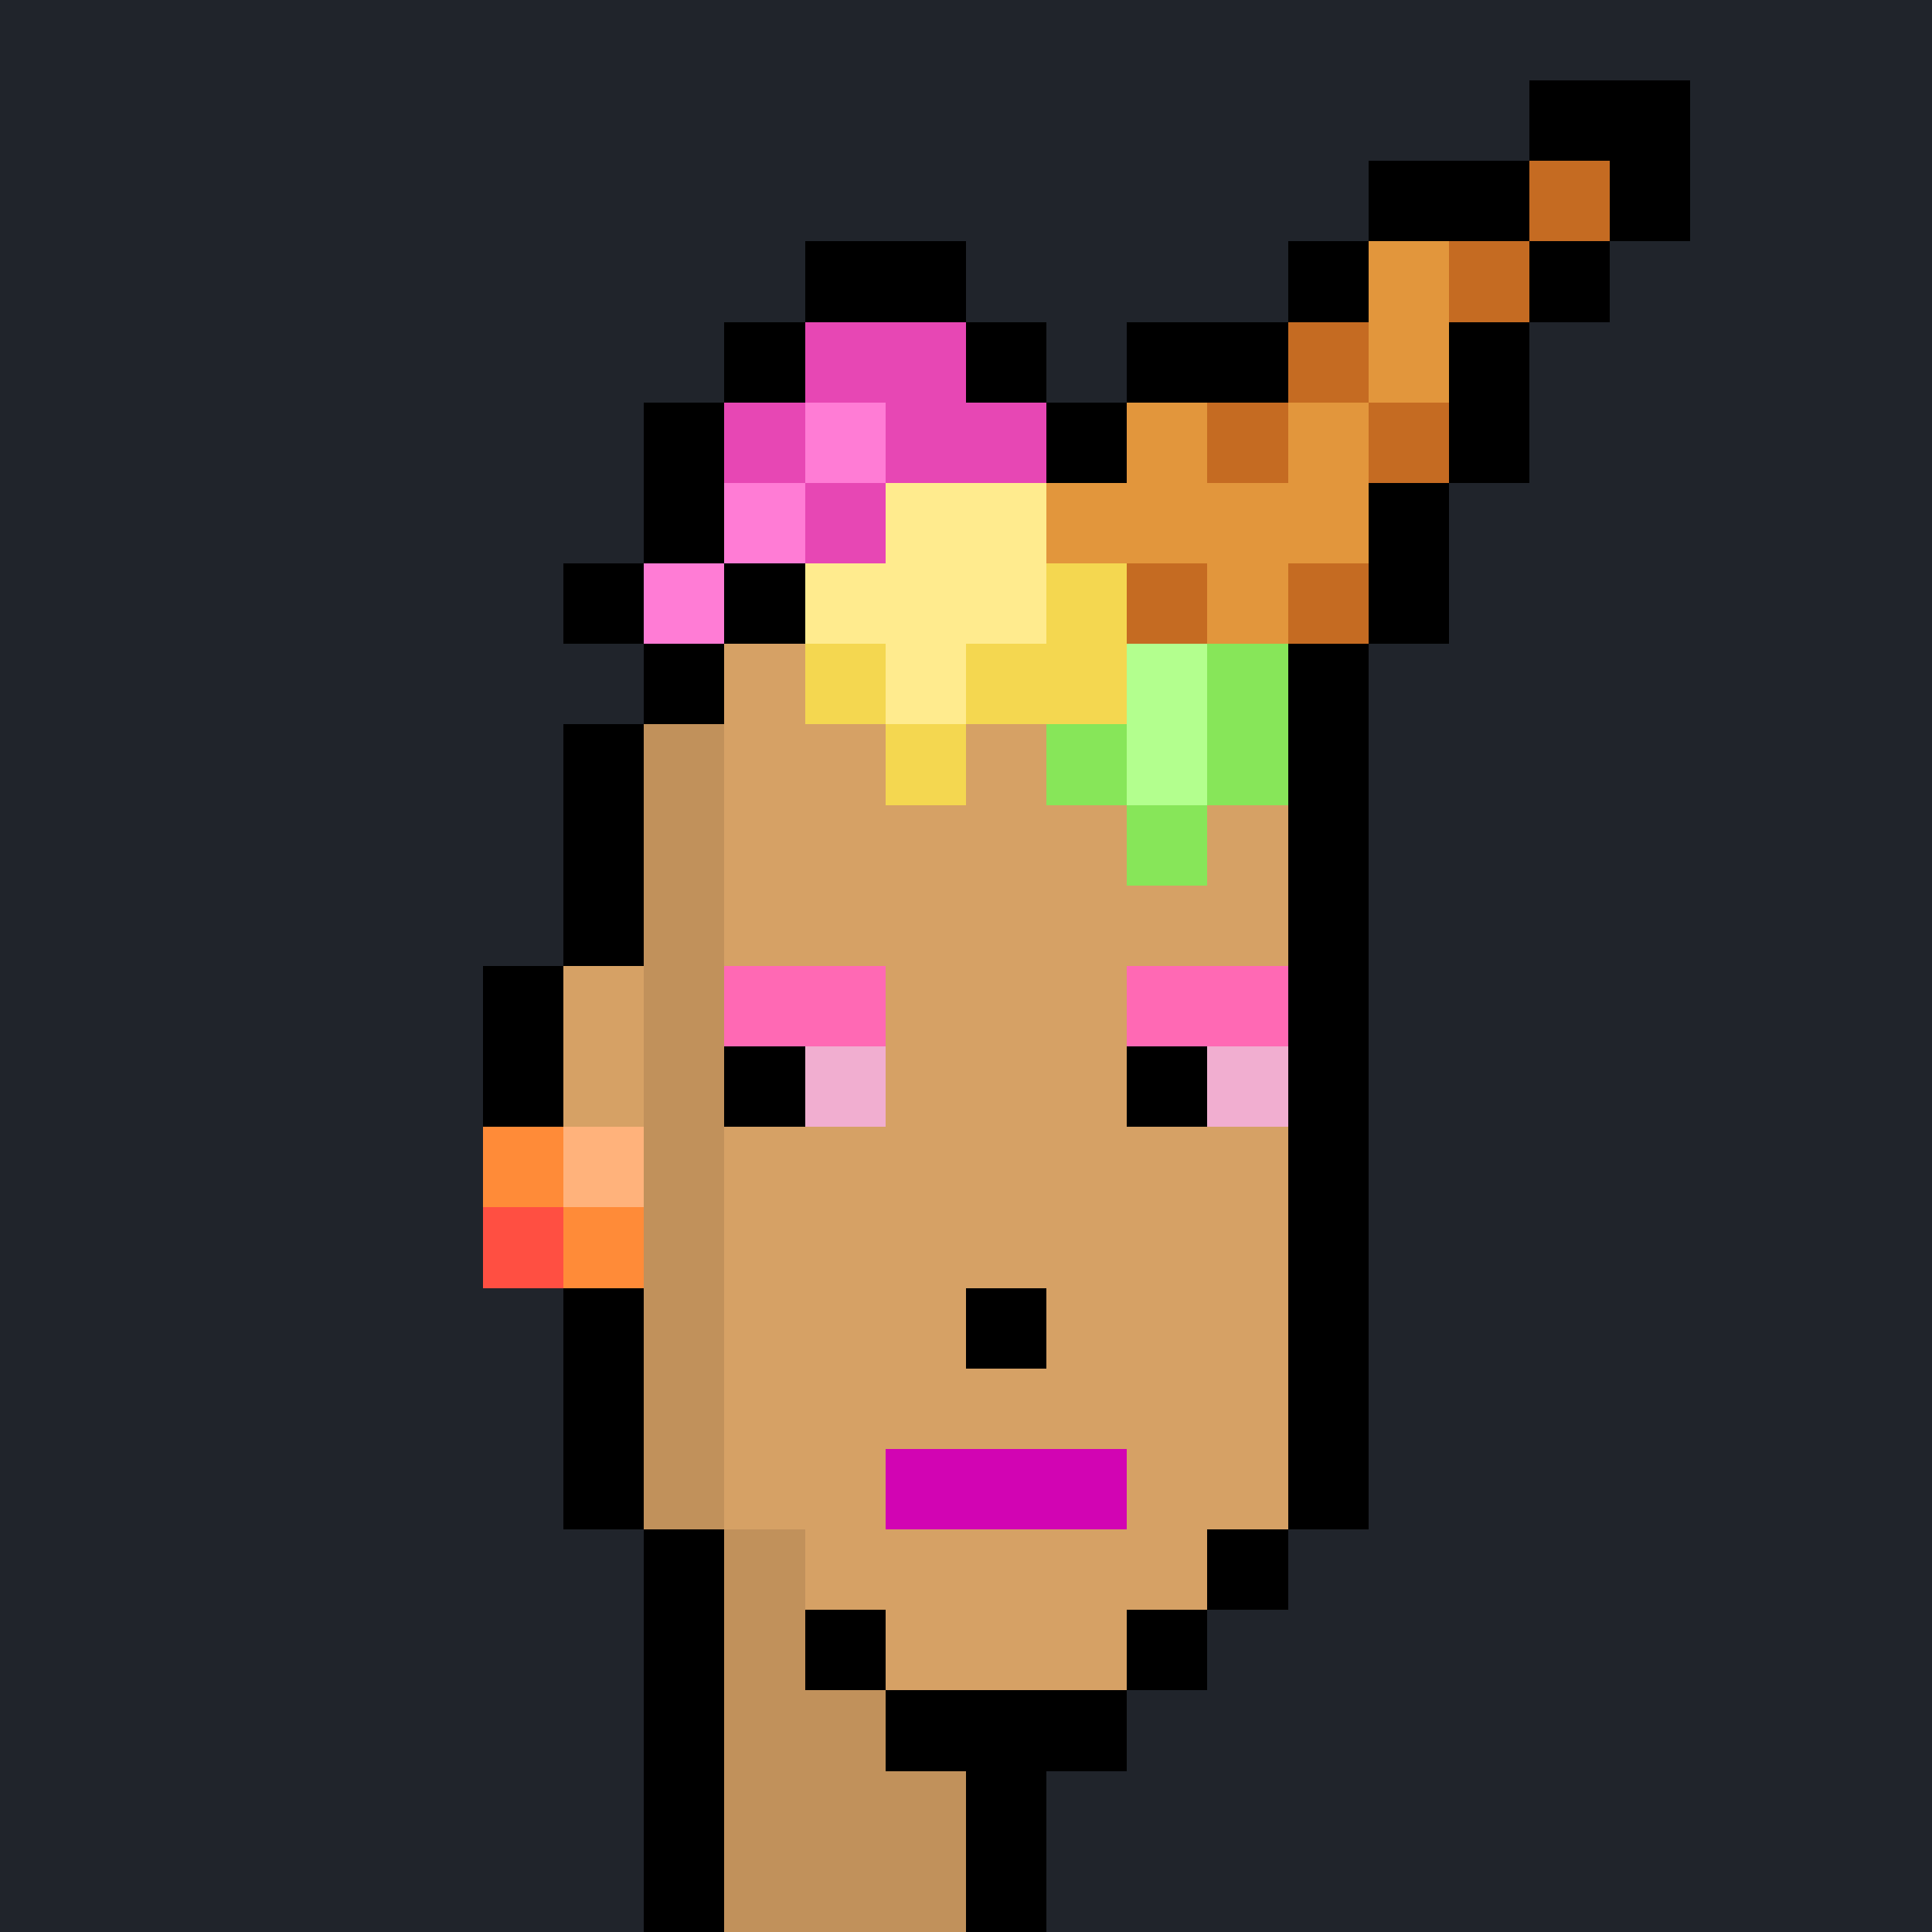 <svg shape-rendering="crispEdges" width="24" height="24" viewBox="0 0 24 24" xmlns="http://www.w3.org/2000/svg"><rect x="0" y="0" width="24" height="24" fill="#333333" stroke="none"/><path d="M0 0v1h24v-1" fill="#20242bff"/><path d="M0 1v1h19v-1" fill="#20242bff"/><path d="M19 1v1h2v-1" fill="#000000ff"/><path d="M21 1v1h3v-1" fill="#20242bff"/><path d="M0 2v1h17v-1" fill="#20242bff"/><path d="M17 2v1h2v-1" fill="#000000ff"/><path d="M19 2v1h1v-1" fill="#c56b22ff"/><path d="M20 2v1h1v-1" fill="#000000ff"/><path d="M21 2v1h3v-1" fill="#20242bff"/><path d="M0 3v1h10v-1" fill="#20242bff"/><path d="M10 3v1h2v-1" fill="#000000ff"/><path d="M12 3v1h4v-1" fill="#20242bff"/><path d="M16 3v1h1v-1" fill="#000000ff"/><path d="M17 3v1h1v-1" fill="#e2963cff"/><path d="M18 3v1h1v-1" fill="#c56b22ff"/><path d="M19 3v1h1v-1" fill="#000000ff"/><path d="M20 3v1h4v-1" fill="#20242bff"/><path d="M0 4v1h9v-1" fill="#20242bff"/><path d="M9 4v1h1v-1" fill="#000000ff"/><path d="M10 4v1h2v-1" fill="#e747b4ff"/><path d="M12 4v1h1v-1" fill="#000000ff"/><path d="M13 4v1h1v-1" fill="#20242bff"/><path d="M14 4v1h2v-1" fill="#000000ff"/><path d="M16 4v1h1v-1" fill="#c56b22ff"/><path d="M17 4v1h1v-1" fill="#e2963cff"/><path d="M18 4v1h1v-1" fill="#000000ff"/><path d="M19 4v1h5v-1" fill="#20242bff"/><path d="M0 5v1h8v-1" fill="#20242bff"/><path d="M8 5v1h1v-1" fill="#000000ff"/><path d="M9 5v1h1v-1" fill="#e747b4ff"/><path d="M10 5v1h1v-1" fill="#ff7cd5ff"/><path d="M11 5v1h2v-1" fill="#e747b4ff"/><path d="M13 5v1h1v-1" fill="#000000ff"/><path d="M14 5v1h1v-1" fill="#e2963cff"/><path d="M15 5v1h1v-1" fill="#c56b22ff"/><path d="M16 5v1h1v-1" fill="#e2963cff"/><path d="M17 5v1h1v-1" fill="#c56b22ff"/><path d="M18 5v1h1v-1" fill="#000000ff"/><path d="M19 5v1h5v-1" fill="#20242bff"/><path d="M0 6v1h8v-1" fill="#20242bff"/><path d="M8 6v1h1v-1" fill="#000000ff"/><path d="M9 6v1h1v-1" fill="#ff7cd5ff"/><path d="M10 6v1h1v-1" fill="#e747b4ff"/><path d="M11 6v1h2v-1" fill="#ffeb8eff"/><path d="M13 6v1h4v-1" fill="#e2963cff"/><path d="M17 6v1h1v-1" fill="#000000ff"/><path d="M18 6v1h6v-1" fill="#20242bff"/><path d="M0 7v1h7v-1" fill="#20242bff"/><path d="M7 7v1h1v-1" fill="#000000ff"/><path d="M8 7v1h1v-1" fill="#ff7cd5ff"/><path d="M9 7v1h1v-1" fill="#000000ff"/><path d="M10 7v1h3v-1" fill="#ffeb8eff"/><path d="M13 7v1h1v-1" fill="#f4d750ff"/><path d="M14 7v1h1v-1" fill="#c56b22ff"/><path d="M15 7v1h1v-1" fill="#e2963cff"/><path d="M16 7v1h1v-1" fill="#c56b22ff"/><path d="M17 7v1h1v-1" fill="#000000ff"/><path d="M18 7v1h6v-1" fill="#20242bff"/><path d="M0 8v1h8v-1" fill="#20242bff"/><path d="M8 8v1h1v-1" fill="#000000ff"/><path d="M9 8v1h1v-1" fill="#d6a165ff"/><path d="M10 8v1h1v-1" fill="#f4d750ff"/><path d="M11 8v1h1v-1" fill="#ffeb8eff"/><path d="M12 8v1h2v-1" fill="#f4d750ff"/><path d="M14 8v1h1v-1" fill="#b3ff8eff"/><path d="M15 8v1h1v-1" fill="#87e659ff"/><path d="M16 8v1h1v-1" fill="#000000ff"/><path d="M17 8v1h7v-1" fill="#20242bff"/><path d="M0 9v1h7v-1" fill="#20242bff"/><path d="M7 9v1h1v-1" fill="#000000ff"/><path d="M8 9v1h1v-1" fill="#c1915bff"/><path d="M9 9v1h2v-1" fill="#d6a165ff"/><path d="M11 9v1h1v-1" fill="#f4d750ff"/><path d="M12 9v1h1v-1" fill="#d6a165ff"/><path d="M13 9v1h1v-1" fill="#87e659ff"/><path d="M14 9v1h1v-1" fill="#b3ff8eff"/><path d="M15 9v1h1v-1" fill="#87e659ff"/><path d="M16 9v1h1v-1" fill="#000000ff"/><path d="M17 9v1h7v-1" fill="#20242bff"/><path d="M0 10v1h7v-1" fill="#20242bff"/><path d="M7 10v1h1v-1" fill="#000000ff"/><path d="M8 10v1h1v-1" fill="#c1915bff"/><path d="M9 10v1h5v-1" fill="#d6a165ff"/><path d="M14 10v1h1v-1" fill="#87e659ff"/><path d="M15 10v1h1v-1" fill="#d6a165ff"/><path d="M16 10v1h1v-1" fill="#000000ff"/><path d="M17 10v1h7v-1" fill="#20242bff"/><path d="M0 11v1h7v-1" fill="#20242bff"/><path d="M7 11v1h1v-1" fill="#000000ff"/><path d="M8 11v1h1v-1" fill="#c1915bff"/><path d="M9 11v1h7v-1" fill="#d6a165ff"/><path d="M16 11v1h1v-1" fill="#000000ff"/><path d="M17 11v1h7v-1" fill="#20242bff"/><path d="M0 12v1h6v-1" fill="#20242bff"/><path d="M6 12v1h1v-1" fill="#000000ff"/><path d="M7 12v1h1v-1" fill="#d6a165ff"/><path d="M8 12v1h1v-1" fill="#c1915bff"/><path d="M9 12v1h2v-1" fill="#ff69b4ff"/><path d="M11 12v1h3v-1" fill="#d6a165ff"/><path d="M14 12v1h2v-1" fill="#ff69b4ff"/><path d="M16 12v1h1v-1" fill="#000000ff"/><path d="M17 12v1h7v-1" fill="#20242bff"/><path d="M0 13v1h6v-1" fill="#20242bff"/><path d="M6 13v1h1v-1" fill="#000000ff"/><path d="M7 13v1h1v-1" fill="#d6a165ff"/><path d="M8 13v1h1v-1" fill="#c1915bff"/><path d="M9 13v1h1v-1" fill="#000000ff"/><path d="M10 13v1h1v-1" fill="#f1aed0ff"/><path d="M11 13v1h3v-1" fill="#d6a165ff"/><path d="M14 13v1h1v-1" fill="#000000ff"/><path d="M15 13v1h1v-1" fill="#f1aed0ff"/><path d="M16 13v1h1v-1" fill="#000000ff"/><path d="M17 13v1h7v-1" fill="#20242bff"/><path d="M0 14v1h6v-1" fill="#20242bff"/><path d="M6 14v1h1v-1" fill="#ff8b38ff"/><path d="M7 14v1h1v-1" fill="#ffb27bff"/><path d="M8 14v1h1v-1" fill="#c1915bff"/><path d="M9 14v1h7v-1" fill="#d6a165ff"/><path d="M16 14v1h1v-1" fill="#000000ff"/><path d="M17 14v1h7v-1" fill="#20242bff"/><path d="M0 15v1h6v-1" fill="#20242bff"/><path d="M6 15v1h1v-1" fill="#ff4f42ff"/><path d="M7 15v1h1v-1" fill="#ff8b38ff"/><path d="M8 15v1h1v-1" fill="#c1915bff"/><path d="M9 15v1h7v-1" fill="#d6a165ff"/><path d="M16 15v1h1v-1" fill="#000000ff"/><path d="M17 15v1h7v-1" fill="#20242bff"/><path d="M0 16v1h7v-1" fill="#20242bff"/><path d="M7 16v1h1v-1" fill="#000000ff"/><path d="M8 16v1h1v-1" fill="#c1915bff"/><path d="M9 16v1h3v-1" fill="#d6a165ff"/><path d="M12 16v1h1v-1" fill="#000000ff"/><path d="M13 16v1h3v-1" fill="#d6a165ff"/><path d="M16 16v1h1v-1" fill="#000000ff"/><path d="M17 16v1h7v-1" fill="#20242bff"/><path d="M0 17v1h7v-1" fill="#20242bff"/><path d="M7 17v1h1v-1" fill="#000000ff"/><path d="M8 17v1h1v-1" fill="#c1915bff"/><path d="M9 17v1h7v-1" fill="#d6a165ff"/><path d="M16 17v1h1v-1" fill="#000000ff"/><path d="M17 17v1h7v-1" fill="#20242bff"/><path d="M0 18v1h7v-1" fill="#20242bff"/><path d="M7 18v1h1v-1" fill="#000000ff"/><path d="M8 18v1h1v-1" fill="#c1915bff"/><path d="M9 18v1h2v-1" fill="#d6a165ff"/><path d="M11 18v1h3v-1" fill="#d204b3ff"/><path d="M14 18v1h2v-1" fill="#d6a165ff"/><path d="M16 18v1h1v-1" fill="#000000ff"/><path d="M17 18v1h7v-1" fill="#20242bff"/><path d="M0 19v1h8v-1" fill="#20242bff"/><path d="M8 19v1h1v-1" fill="#000000ff"/><path d="M9 19v1h1v-1" fill="#c1915bff"/><path d="M10 19v1h5v-1" fill="#d6a165ff"/><path d="M15 19v1h1v-1" fill="#000000ff"/><path d="M16 19v1h8v-1" fill="#20242bff"/><path d="M0 20v1h8v-1" fill="#20242bff"/><path d="M8 20v1h1v-1" fill="#000000ff"/><path d="M9 20v1h1v-1" fill="#c1915bff"/><path d="M10 20v1h1v-1" fill="#000000ff"/><path d="M11 20v1h3v-1" fill="#d6a165ff"/><path d="M14 20v1h1v-1" fill="#000000ff"/><path d="M15 20v1h9v-1" fill="#20242bff"/><path d="M0 21v1h8v-1" fill="#20242bff"/><path d="M8 21v1h1v-1" fill="#000000ff"/><path d="M9 21v1h2v-1" fill="#c1915bff"/><path d="M11 21v1h3v-1" fill="#000000ff"/><path d="M14 21v1h10v-1" fill="#20242bff"/><path d="M0 22v1h8v-1" fill="#20242bff"/><path d="M8 22v1h1v-1" fill="#000000ff"/><path d="M9 22v1h3v-1" fill="#c1915bff"/><path d="M12 22v1h1v-1" fill="#000000ff"/><path d="M13 22v1h11v-1" fill="#20242bff"/><path d="M0 23v1h8v-1" fill="#20242bff"/><path d="M8 23v1h1v-1" fill="#000000ff"/><path d="M9 23v1h3v-1" fill="#c1915bff"/><path d="M12 23v1h1v-1" fill="#000000ff"/><path d="M13 23v1h11v-1" fill="#20242bff"/></svg>